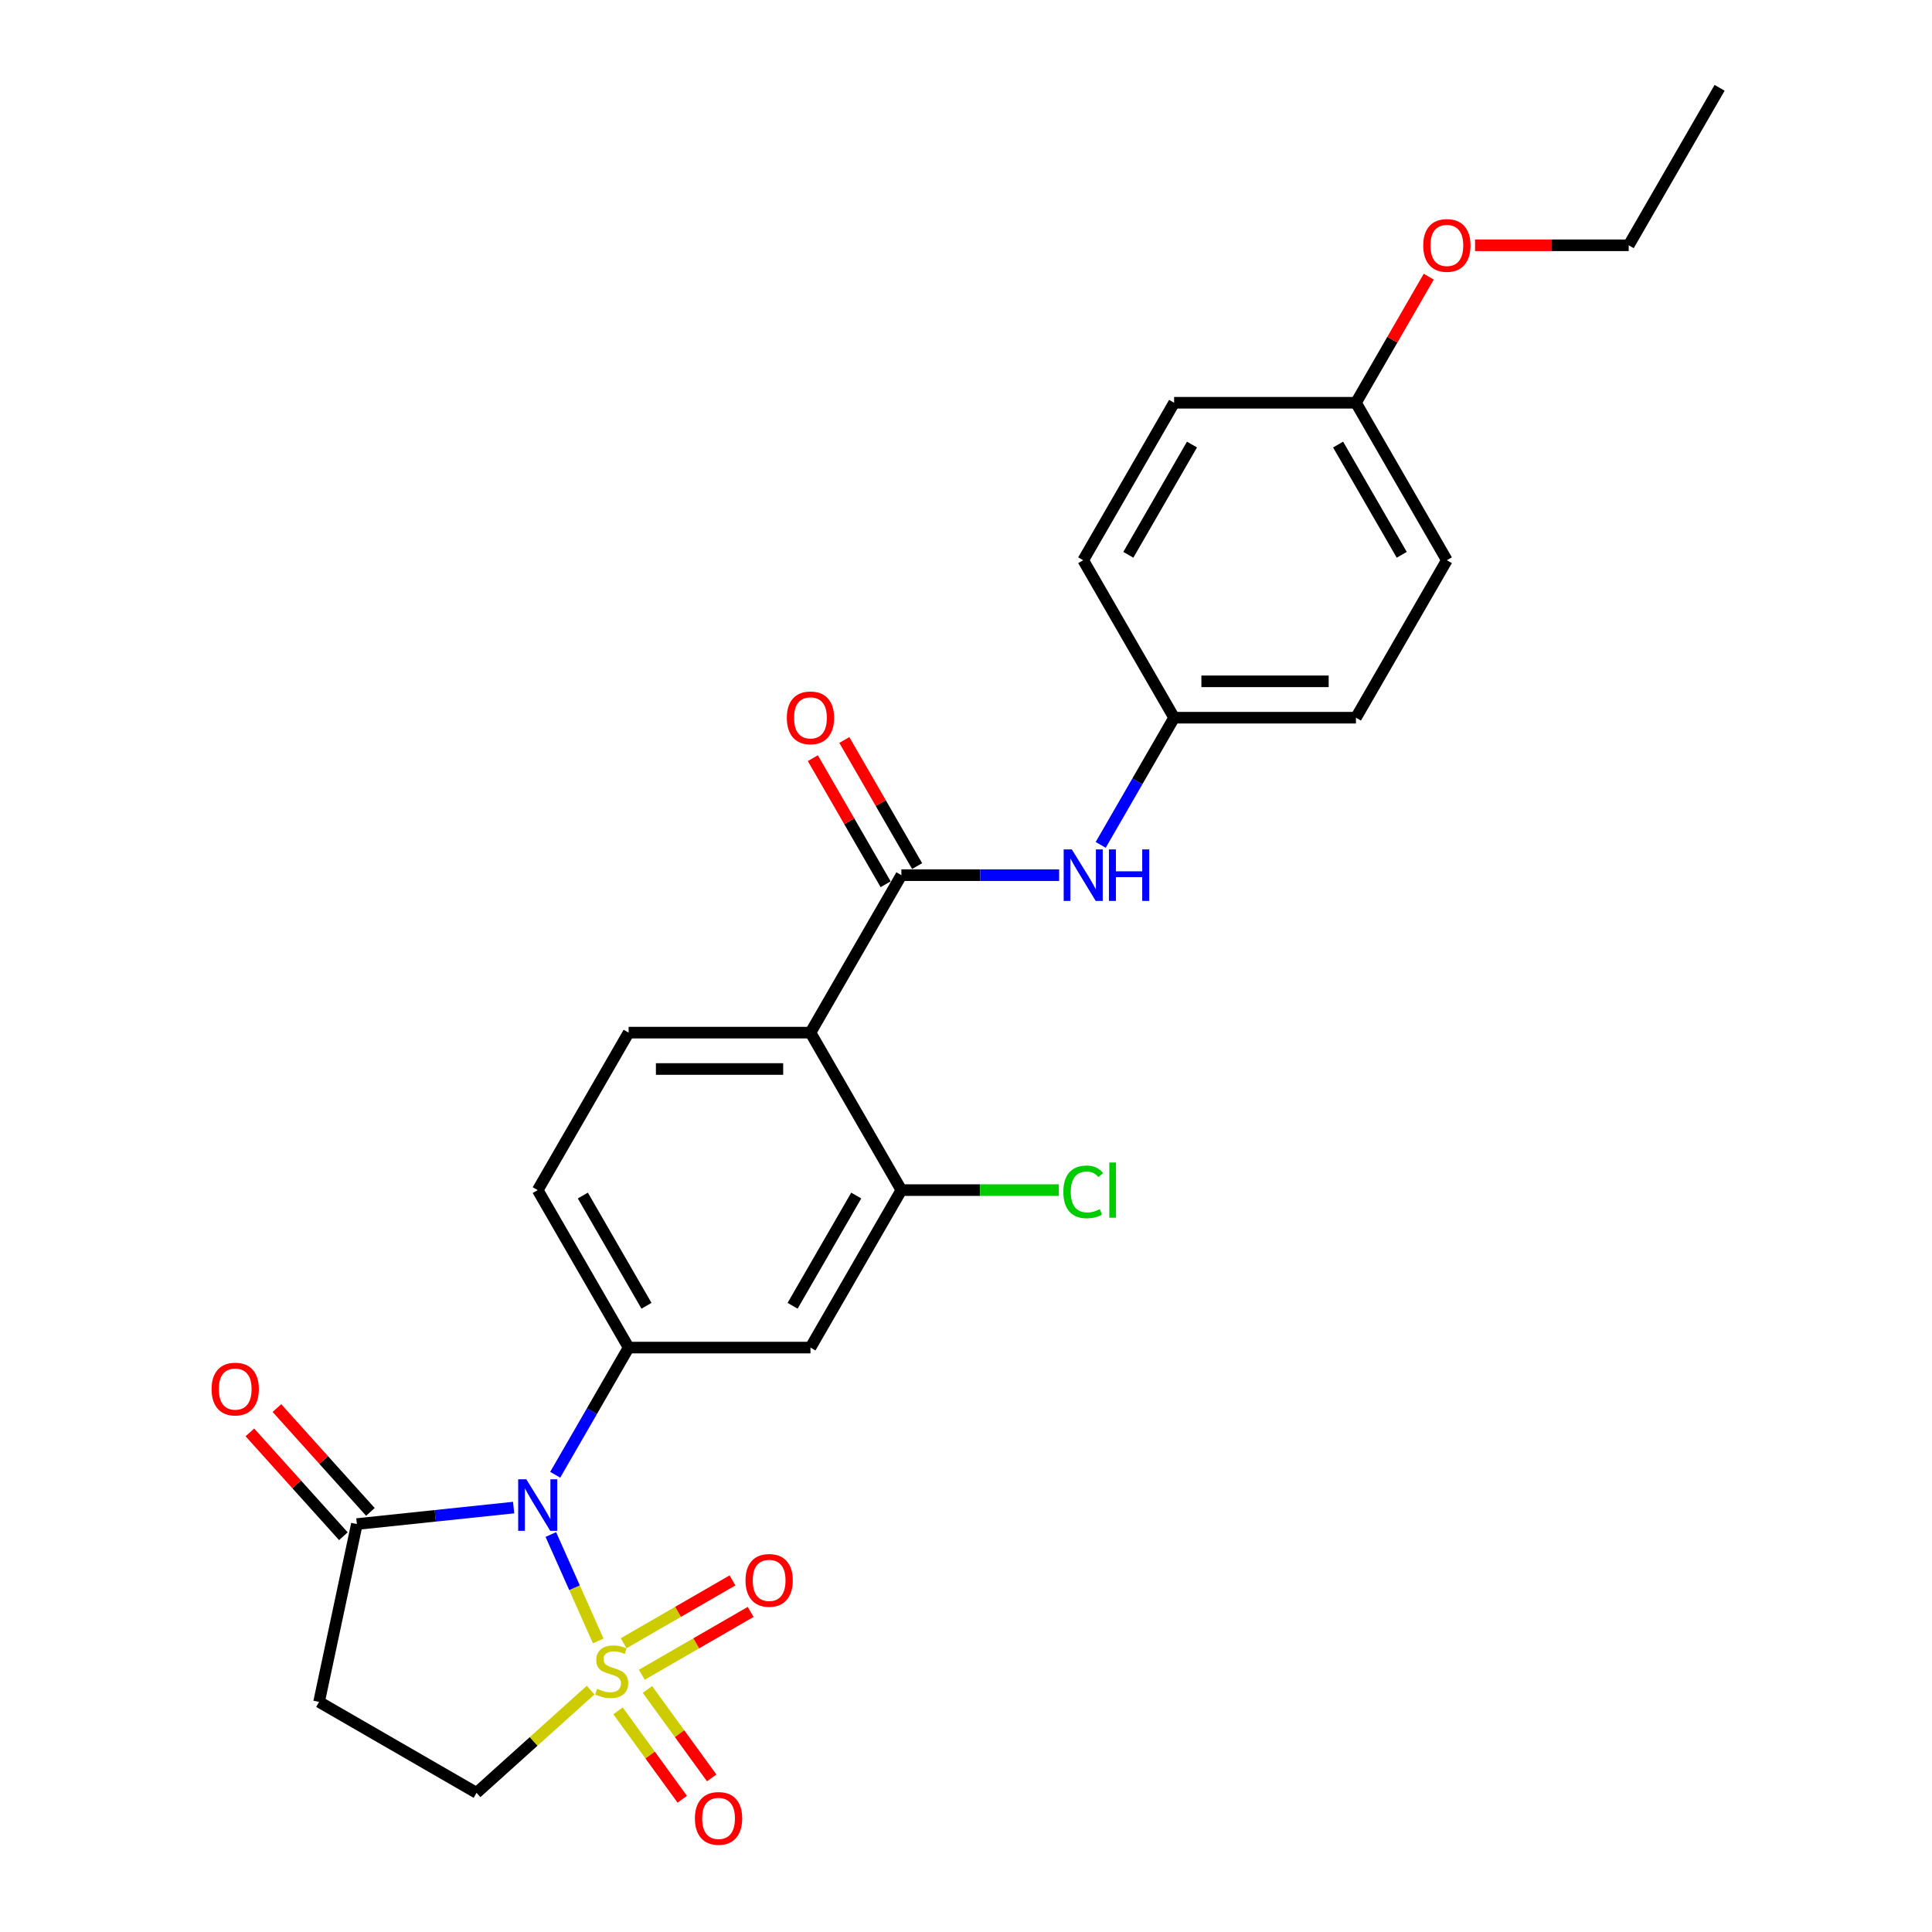 <?xml version='1.0' encoding='iso-8859-1'?>
<svg version='1.1' baseProfile='full'
              xmlns='http://www.w3.org/2000/svg'
                      xmlns:rdkit='http://www.rdkit.org/xml'
                      xmlns:xlink='http://www.w3.org/1999/xlink'
                  xml:space='preserve'
width='1000px' height='1000px' viewBox='0 0 1000 1000'>
<!-- END OF HEADER -->
<rect style='opacity:1.0;fill:#FFFFFF;stroke:none' width='1000' height='1000' x='0' y='0'> </rect>
<path class='bond-0' d='M 309.637,849.347 L 297.374,821.805' style='fill:none;fill-rule:evenodd;stroke:#CCCC00;stroke-width:6px;stroke-linecap:butt;stroke-linejoin:miter;stroke-opacity:1' />
<path class='bond-0' d='M 297.374,821.805 L 285.111,794.262' style='fill:none;fill-rule:evenodd;stroke:#0000FF;stroke-width:6px;stroke-linecap:butt;stroke-linejoin:miter;stroke-opacity:1' />
<path class='bond-8' d='M 305.702,874.802 L 276.181,901.384' style='fill:none;fill-rule:evenodd;stroke:#CCCC00;stroke-width:6px;stroke-linecap:butt;stroke-linejoin:miter;stroke-opacity:1' />
<path class='bond-8' d='M 276.181,901.384 L 246.66,927.965' style='fill:none;fill-rule:evenodd;stroke:#000000;stroke-width:6px;stroke-linecap:butt;stroke-linejoin:miter;stroke-opacity:1' />
<path class='bond-10' d='M 332.205,866.848 L 360.372,850.585' style='fill:none;fill-rule:evenodd;stroke:#CCCC00;stroke-width:6px;stroke-linecap:butt;stroke-linejoin:miter;stroke-opacity:1' />
<path class='bond-10' d='M 360.372,850.585 L 388.54,834.323' style='fill:none;fill-rule:evenodd;stroke:#FF0000;stroke-width:6px;stroke-linecap:butt;stroke-linejoin:miter;stroke-opacity:1' />
<path class='bond-10' d='M 322.794,850.546 L 350.961,834.284' style='fill:none;fill-rule:evenodd;stroke:#CCCC00;stroke-width:6px;stroke-linecap:butt;stroke-linejoin:miter;stroke-opacity:1' />
<path class='bond-10' d='M 350.961,834.284 L 379.128,818.022' style='fill:none;fill-rule:evenodd;stroke:#FF0000;stroke-width:6px;stroke-linecap:butt;stroke-linejoin:miter;stroke-opacity:1' />
<path class='bond-11' d='M 319.885,885.522 L 336.514,908.409' style='fill:none;fill-rule:evenodd;stroke:#CCCC00;stroke-width:6px;stroke-linecap:butt;stroke-linejoin:miter;stroke-opacity:1' />
<path class='bond-11' d='M 336.514,908.409 L 353.142,931.295' style='fill:none;fill-rule:evenodd;stroke:#FF0000;stroke-width:6px;stroke-linecap:butt;stroke-linejoin:miter;stroke-opacity:1' />
<path class='bond-11' d='M 335.113,874.458 L 351.742,897.345' style='fill:none;fill-rule:evenodd;stroke:#CCCC00;stroke-width:6px;stroke-linecap:butt;stroke-linejoin:miter;stroke-opacity:1' />
<path class='bond-11' d='M 351.742,897.345 L 368.37,920.232' style='fill:none;fill-rule:evenodd;stroke:#FF0000;stroke-width:6px;stroke-linecap:butt;stroke-linejoin:miter;stroke-opacity:1' />
<path class='bond-1' d='M 287.373,763.331 L 306.376,730.418' style='fill:none;fill-rule:evenodd;stroke:#0000FF;stroke-width:6px;stroke-linecap:butt;stroke-linejoin:miter;stroke-opacity:1' />
<path class='bond-1' d='M 306.376,730.418 L 325.378,697.504' style='fill:none;fill-rule:evenodd;stroke:#000000;stroke-width:6px;stroke-linecap:butt;stroke-linejoin:miter;stroke-opacity:1' />
<path class='bond-4' d='M 265.86,780.32 L 225.29,784.584' style='fill:none;fill-rule:evenodd;stroke:#0000FF;stroke-width:6px;stroke-linecap:butt;stroke-linejoin:miter;stroke-opacity:1' />
<path class='bond-4' d='M 225.29,784.584 L 184.721,788.848' style='fill:none;fill-rule:evenodd;stroke:#000000;stroke-width:6px;stroke-linecap:butt;stroke-linejoin:miter;stroke-opacity:1' />
<path class='bond-6' d='M 325.378,697.504 L 419.494,697.504' style='fill:none;fill-rule:evenodd;stroke:#000000;stroke-width:6px;stroke-linecap:butt;stroke-linejoin:miter;stroke-opacity:1' />
<path class='bond-13' d='M 325.378,697.504 L 278.321,615.998' style='fill:none;fill-rule:evenodd;stroke:#000000;stroke-width:6px;stroke-linecap:butt;stroke-linejoin:miter;stroke-opacity:1' />
<path class='bond-13' d='M 334.621,675.867 L 301.681,618.813' style='fill:none;fill-rule:evenodd;stroke:#000000;stroke-width:6px;stroke-linecap:butt;stroke-linejoin:miter;stroke-opacity:1' />
<path class='bond-2' d='M 419.494,534.492 L 325.378,534.492' style='fill:none;fill-rule:evenodd;stroke:#000000;stroke-width:6px;stroke-linecap:butt;stroke-linejoin:miter;stroke-opacity:1' />
<path class='bond-2' d='M 405.376,553.315 L 339.496,553.315' style='fill:none;fill-rule:evenodd;stroke:#000000;stroke-width:6px;stroke-linecap:butt;stroke-linejoin:miter;stroke-opacity:1' />
<path class='bond-3' d='M 419.494,534.492 L 466.551,452.986' style='fill:none;fill-rule:evenodd;stroke:#000000;stroke-width:6px;stroke-linecap:butt;stroke-linejoin:miter;stroke-opacity:1' />
<path class='bond-27' d='M 419.494,534.492 L 466.551,615.998' style='fill:none;fill-rule:evenodd;stroke:#000000;stroke-width:6px;stroke-linecap:butt;stroke-linejoin:miter;stroke-opacity:1' />
<path class='bond-9' d='M 466.551,452.986 L 507.378,452.986' style='fill:none;fill-rule:evenodd;stroke:#000000;stroke-width:6px;stroke-linecap:butt;stroke-linejoin:miter;stroke-opacity:1' />
<path class='bond-9' d='M 507.378,452.986 L 548.206,452.986' style='fill:none;fill-rule:evenodd;stroke:#0000FF;stroke-width:6px;stroke-linecap:butt;stroke-linejoin:miter;stroke-opacity:1' />
<path class='bond-14' d='M 474.702,448.28 L 455.862,415.649' style='fill:none;fill-rule:evenodd;stroke:#000000;stroke-width:6px;stroke-linecap:butt;stroke-linejoin:miter;stroke-opacity:1' />
<path class='bond-14' d='M 455.862,415.649 L 437.023,383.018' style='fill:none;fill-rule:evenodd;stroke:#FF0000;stroke-width:6px;stroke-linecap:butt;stroke-linejoin:miter;stroke-opacity:1' />
<path class='bond-14' d='M 458.401,457.691 L 439.561,425.061' style='fill:none;fill-rule:evenodd;stroke:#000000;stroke-width:6px;stroke-linecap:butt;stroke-linejoin:miter;stroke-opacity:1' />
<path class='bond-14' d='M 439.561,425.061 L 420.722,392.43' style='fill:none;fill-rule:evenodd;stroke:#FF0000;stroke-width:6px;stroke-linecap:butt;stroke-linejoin:miter;stroke-opacity:1' />
<path class='bond-15' d='M 191.715,782.551 L 167.521,755.681' style='fill:none;fill-rule:evenodd;stroke:#000000;stroke-width:6px;stroke-linecap:butt;stroke-linejoin:miter;stroke-opacity:1' />
<path class='bond-15' d='M 167.521,755.681 L 143.328,728.811' style='fill:none;fill-rule:evenodd;stroke:#FF0000;stroke-width:6px;stroke-linecap:butt;stroke-linejoin:miter;stroke-opacity:1' />
<path class='bond-15' d='M 177.727,795.146 L 153.533,768.276' style='fill:none;fill-rule:evenodd;stroke:#000000;stroke-width:6px;stroke-linecap:butt;stroke-linejoin:miter;stroke-opacity:1' />
<path class='bond-15' d='M 153.533,768.276 L 129.339,741.406' style='fill:none;fill-rule:evenodd;stroke:#FF0000;stroke-width:6px;stroke-linecap:butt;stroke-linejoin:miter;stroke-opacity:1' />
<path class='bond-26' d='M 184.721,788.848 L 165.153,880.907' style='fill:none;fill-rule:evenodd;stroke:#000000;stroke-width:6px;stroke-linecap:butt;stroke-linejoin:miter;stroke-opacity:1' />
<path class='bond-5' d='M 466.551,615.998 L 419.494,697.504' style='fill:none;fill-rule:evenodd;stroke:#000000;stroke-width:6px;stroke-linecap:butt;stroke-linejoin:miter;stroke-opacity:1' />
<path class='bond-5' d='M 443.191,618.813 L 410.251,675.867' style='fill:none;fill-rule:evenodd;stroke:#000000;stroke-width:6px;stroke-linecap:butt;stroke-linejoin:miter;stroke-opacity:1' />
<path class='bond-17' d='M 466.551,615.998 L 507.294,615.998' style='fill:none;fill-rule:evenodd;stroke:#000000;stroke-width:6px;stroke-linecap:butt;stroke-linejoin:miter;stroke-opacity:1' />
<path class='bond-17' d='M 507.294,615.998 L 548.036,615.998' style='fill:none;fill-rule:evenodd;stroke:#00CC00;stroke-width:6px;stroke-linecap:butt;stroke-linejoin:miter;stroke-opacity:1' />
<path class='bond-7' d='M 165.153,880.907 L 246.66,927.965' style='fill:none;fill-rule:evenodd;stroke:#000000;stroke-width:6px;stroke-linecap:butt;stroke-linejoin:miter;stroke-opacity:1' />
<path class='bond-16' d='M 569.719,437.306 L 588.722,404.393' style='fill:none;fill-rule:evenodd;stroke:#0000FF;stroke-width:6px;stroke-linecap:butt;stroke-linejoin:miter;stroke-opacity:1' />
<path class='bond-16' d='M 588.722,404.393 L 607.724,371.479' style='fill:none;fill-rule:evenodd;stroke:#000000;stroke-width:6px;stroke-linecap:butt;stroke-linejoin:miter;stroke-opacity:1' />
<path class='bond-12' d='M 325.378,534.492 L 278.321,615.998' style='fill:none;fill-rule:evenodd;stroke:#000000;stroke-width:6px;stroke-linecap:butt;stroke-linejoin:miter;stroke-opacity:1' />
<path class='bond-19' d='M 607.724,371.479 L 560.667,289.973' style='fill:none;fill-rule:evenodd;stroke:#000000;stroke-width:6px;stroke-linecap:butt;stroke-linejoin:miter;stroke-opacity:1' />
<path class='bond-20' d='M 607.724,371.479 L 701.84,371.479' style='fill:none;fill-rule:evenodd;stroke:#000000;stroke-width:6px;stroke-linecap:butt;stroke-linejoin:miter;stroke-opacity:1' />
<path class='bond-20' d='M 621.842,352.656 L 687.722,352.656' style='fill:none;fill-rule:evenodd;stroke:#000000;stroke-width:6px;stroke-linecap:butt;stroke-linejoin:miter;stroke-opacity:1' />
<path class='bond-18' d='M 701.84,208.467 L 748.897,289.973' style='fill:none;fill-rule:evenodd;stroke:#000000;stroke-width:6px;stroke-linecap:butt;stroke-linejoin:miter;stroke-opacity:1' />
<path class='bond-18' d='M 692.597,230.104 L 725.537,287.159' style='fill:none;fill-rule:evenodd;stroke:#000000;stroke-width:6px;stroke-linecap:butt;stroke-linejoin:miter;stroke-opacity:1' />
<path class='bond-23' d='M 701.84,208.467 L 720.679,175.836' style='fill:none;fill-rule:evenodd;stroke:#000000;stroke-width:6px;stroke-linecap:butt;stroke-linejoin:miter;stroke-opacity:1' />
<path class='bond-23' d='M 720.679,175.836 L 739.519,143.205' style='fill:none;fill-rule:evenodd;stroke:#FF0000;stroke-width:6px;stroke-linecap:butt;stroke-linejoin:miter;stroke-opacity:1' />
<path class='bond-28' d='M 701.84,208.467 L 607.724,208.467' style='fill:none;fill-rule:evenodd;stroke:#000000;stroke-width:6px;stroke-linecap:butt;stroke-linejoin:miter;stroke-opacity:1' />
<path class='bond-21' d='M 560.667,289.973 L 607.724,208.467' style='fill:none;fill-rule:evenodd;stroke:#000000;stroke-width:6px;stroke-linecap:butt;stroke-linejoin:miter;stroke-opacity:1' />
<path class='bond-21' d='M 584.026,287.159 L 616.967,230.104' style='fill:none;fill-rule:evenodd;stroke:#000000;stroke-width:6px;stroke-linecap:butt;stroke-linejoin:miter;stroke-opacity:1' />
<path class='bond-22' d='M 701.84,371.479 L 748.897,289.973' style='fill:none;fill-rule:evenodd;stroke:#000000;stroke-width:6px;stroke-linecap:butt;stroke-linejoin:miter;stroke-opacity:1' />
<path class='bond-24' d='M 763.485,126.961 L 803.249,126.961' style='fill:none;fill-rule:evenodd;stroke:#FF0000;stroke-width:6px;stroke-linecap:butt;stroke-linejoin:miter;stroke-opacity:1' />
<path class='bond-24' d='M 803.249,126.961 L 843.012,126.961' style='fill:none;fill-rule:evenodd;stroke:#000000;stroke-width:6px;stroke-linecap:butt;stroke-linejoin:miter;stroke-opacity:1' />
<path class='bond-25' d='M 843.012,126.961 L 890.07,45.455' style='fill:none;fill-rule:evenodd;stroke:#000000;stroke-width:6px;stroke-linecap:butt;stroke-linejoin:miter;stroke-opacity:1' />
<path  class='atom-0' d='M 309.072 874.137
Q 309.373 874.25, 310.615 874.777
Q 311.857 875.304, 313.213 875.643
Q 314.606 875.944, 315.961 875.944
Q 318.483 875.944, 319.951 874.74
Q 321.42 873.497, 321.42 871.351
Q 321.42 869.883, 320.667 868.98
Q 319.951 868.076, 318.822 867.587
Q 317.693 867.097, 315.81 866.533
Q 313.439 865.817, 312.008 865.14
Q 310.615 864.462, 309.599 863.032
Q 308.62 861.601, 308.62 859.192
Q 308.62 855.841, 310.879 853.771
Q 313.175 851.7, 317.693 851.7
Q 320.78 851.7, 324.281 853.168
L 323.415 856.067
Q 320.215 854.75, 317.806 854.75
Q 315.208 854.75, 313.777 855.841
Q 312.347 856.895, 312.384 858.74
Q 312.384 860.171, 313.1 861.036
Q 313.853 861.902, 314.907 862.392
Q 315.998 862.881, 317.806 863.446
Q 320.215 864.199, 321.645 864.952
Q 323.076 865.705, 324.092 867.248
Q 325.146 868.754, 325.146 871.351
Q 325.146 875.041, 322.662 877.036
Q 320.215 878.994, 316.111 878.994
Q 313.74 878.994, 311.933 878.467
Q 310.163 877.977, 308.055 877.111
L 309.072 874.137
' fill='#CCCC00'/>
<path  class='atom-1' d='M 272.429 765.684
L 281.163 779.801
Q 282.029 781.194, 283.422 783.716
Q 284.815 786.239, 284.89 786.389
L 284.89 765.684
L 288.429 765.684
L 288.429 792.337
L 284.777 792.337
L 275.403 776.902
Q 274.311 775.095, 273.144 773.025
Q 272.015 770.954, 271.676 770.314
L 271.676 792.337
L 268.213 792.337
L 268.213 765.684
L 272.429 765.684
' fill='#0000FF'/>
<path  class='atom-10' d='M 554.775 439.659
L 563.509 453.776
Q 564.375 455.169, 565.768 457.691
Q 567.161 460.214, 567.236 460.364
L 567.236 439.659
L 570.775 439.659
L 570.775 466.312
L 567.123 466.312
L 557.749 450.878
Q 556.657 449.071, 555.49 447
Q 554.361 444.929, 554.022 444.289
L 554.022 466.312
L 550.559 466.312
L 550.559 439.659
L 554.775 439.659
' fill='#0000FF'/>
<path  class='atom-10' d='M 573.974 439.659
L 577.589 439.659
L 577.589 450.99
L 591.216 450.99
L 591.216 439.659
L 594.83 439.659
L 594.83 466.312
L 591.216 466.312
L 591.216 454.002
L 577.589 454.002
L 577.589 466.312
L 573.974 466.312
L 573.974 439.659
' fill='#0000FF'/>
<path  class='atom-11' d='M 385.872 818.007
Q 385.872 811.607, 389.034 808.031
Q 392.197 804.454, 398.107 804.454
Q 404.018 804.454, 407.18 808.031
Q 410.342 811.607, 410.342 818.007
Q 410.342 824.482, 407.142 828.171
Q 403.942 831.823, 398.107 831.823
Q 392.234 831.823, 389.034 828.171
Q 385.872 824.52, 385.872 818.007
M 398.107 828.811
Q 402.173 828.811, 404.356 826.101
Q 406.577 823.353, 406.577 818.007
Q 406.577 812.774, 404.356 810.139
Q 402.173 807.466, 398.107 807.466
Q 394.041 807.466, 391.82 810.101
Q 389.637 812.736, 389.637 818.007
Q 389.637 823.39, 391.82 826.101
Q 394.041 828.811, 398.107 828.811
' fill='#FF0000'/>
<path  class='atom-12' d='M 359.685 941.205
Q 359.685 934.806, 362.848 931.229
Q 366.01 927.653, 371.92 927.653
Q 377.831 927.653, 380.993 931.229
Q 384.155 934.806, 384.155 941.205
Q 384.155 947.681, 380.955 951.37
Q 377.756 955.022, 371.92 955.022
Q 366.048 955.022, 362.848 951.37
Q 359.685 947.718, 359.685 941.205
M 371.92 952.01
Q 375.986 952.01, 378.17 949.299
Q 380.391 946.551, 380.391 941.205
Q 380.391 935.973, 378.17 933.337
Q 375.986 930.665, 371.92 930.665
Q 367.855 930.665, 365.634 933.3
Q 363.45 935.935, 363.45 941.205
Q 363.45 946.589, 365.634 949.299
Q 367.855 952.01, 371.92 952.01
' fill='#FF0000'/>
<path  class='atom-15' d='M 407.259 371.555
Q 407.259 365.155, 410.421 361.579
Q 413.583 358.002, 419.494 358.002
Q 425.404 358.002, 428.566 361.579
Q 431.729 365.155, 431.729 371.555
Q 431.729 378.03, 428.529 381.719
Q 425.329 385.371, 419.494 385.371
Q 413.621 385.371, 410.421 381.719
Q 407.259 378.068, 407.259 371.555
M 419.494 382.359
Q 423.559 382.359, 425.743 379.649
Q 427.964 376.901, 427.964 371.555
Q 427.964 366.322, 425.743 363.687
Q 423.559 361.014, 419.494 361.014
Q 415.428 361.014, 413.207 363.649
Q 411.023 366.284, 411.023 371.555
Q 411.023 376.938, 413.207 379.649
Q 415.428 382.359, 419.494 382.359
' fill='#FF0000'/>
<path  class='atom-16' d='M 109.511 718.982
Q 109.511 712.583, 112.673 709.006
Q 115.835 705.43, 121.746 705.43
Q 127.656 705.43, 130.818 709.006
Q 133.981 712.583, 133.981 718.982
Q 133.981 725.458, 130.781 729.147
Q 127.581 732.799, 121.746 732.799
Q 115.873 732.799, 112.673 729.147
Q 109.511 725.495, 109.511 718.982
M 121.746 729.787
Q 125.811 729.787, 127.995 727.076
Q 130.216 724.328, 130.216 718.982
Q 130.216 713.75, 127.995 711.114
Q 125.811 708.441, 121.746 708.441
Q 117.68 708.441, 115.459 711.077
Q 113.275 713.712, 113.275 718.982
Q 113.275 724.366, 115.459 727.076
Q 117.68 729.787, 121.746 729.787
' fill='#FF0000'/>
<path  class='atom-18' d='M 550.389 616.921
Q 550.389 610.295, 553.476 606.831
Q 556.601 603.33, 562.511 603.33
Q 568.008 603.33, 570.944 607.208
L 568.459 609.241
Q 566.313 606.417, 562.511 606.417
Q 558.483 606.417, 556.337 609.128
Q 554.229 611.801, 554.229 616.921
Q 554.229 622.191, 556.413 624.902
Q 558.634 627.612, 562.925 627.612
Q 565.862 627.612, 569.288 625.843
L 570.342 628.666
Q 568.949 629.57, 566.841 630.097
Q 564.732 630.624, 562.398 630.624
Q 556.601 630.624, 553.476 627.085
Q 550.389 623.546, 550.389 616.921
' fill='#00CC00'/>
<path  class='atom-18' d='M 574.182 601.712
L 577.645 601.712
L 577.645 630.285
L 574.182 630.285
L 574.182 601.712
' fill='#00CC00'/>
<path  class='atom-24' d='M 736.662 127.036
Q 736.662 120.636, 739.824 117.06
Q 742.987 113.483, 748.897 113.483
Q 754.808 113.483, 757.97 117.06
Q 761.132 120.636, 761.132 127.036
Q 761.132 133.511, 757.932 137.201
Q 754.732 140.852, 748.897 140.852
Q 743.024 140.852, 739.824 137.201
Q 736.662 133.549, 736.662 127.036
M 748.897 137.841
Q 752.963 137.841, 755.146 135.13
Q 757.368 132.382, 757.368 127.036
Q 757.368 121.803, 755.146 119.168
Q 752.963 116.495, 748.897 116.495
Q 744.831 116.495, 742.61 119.13
Q 740.427 121.766, 740.427 127.036
Q 740.427 132.419, 742.61 135.13
Q 744.831 137.841, 748.897 137.841
' fill='#FF0000'/>
</svg>
